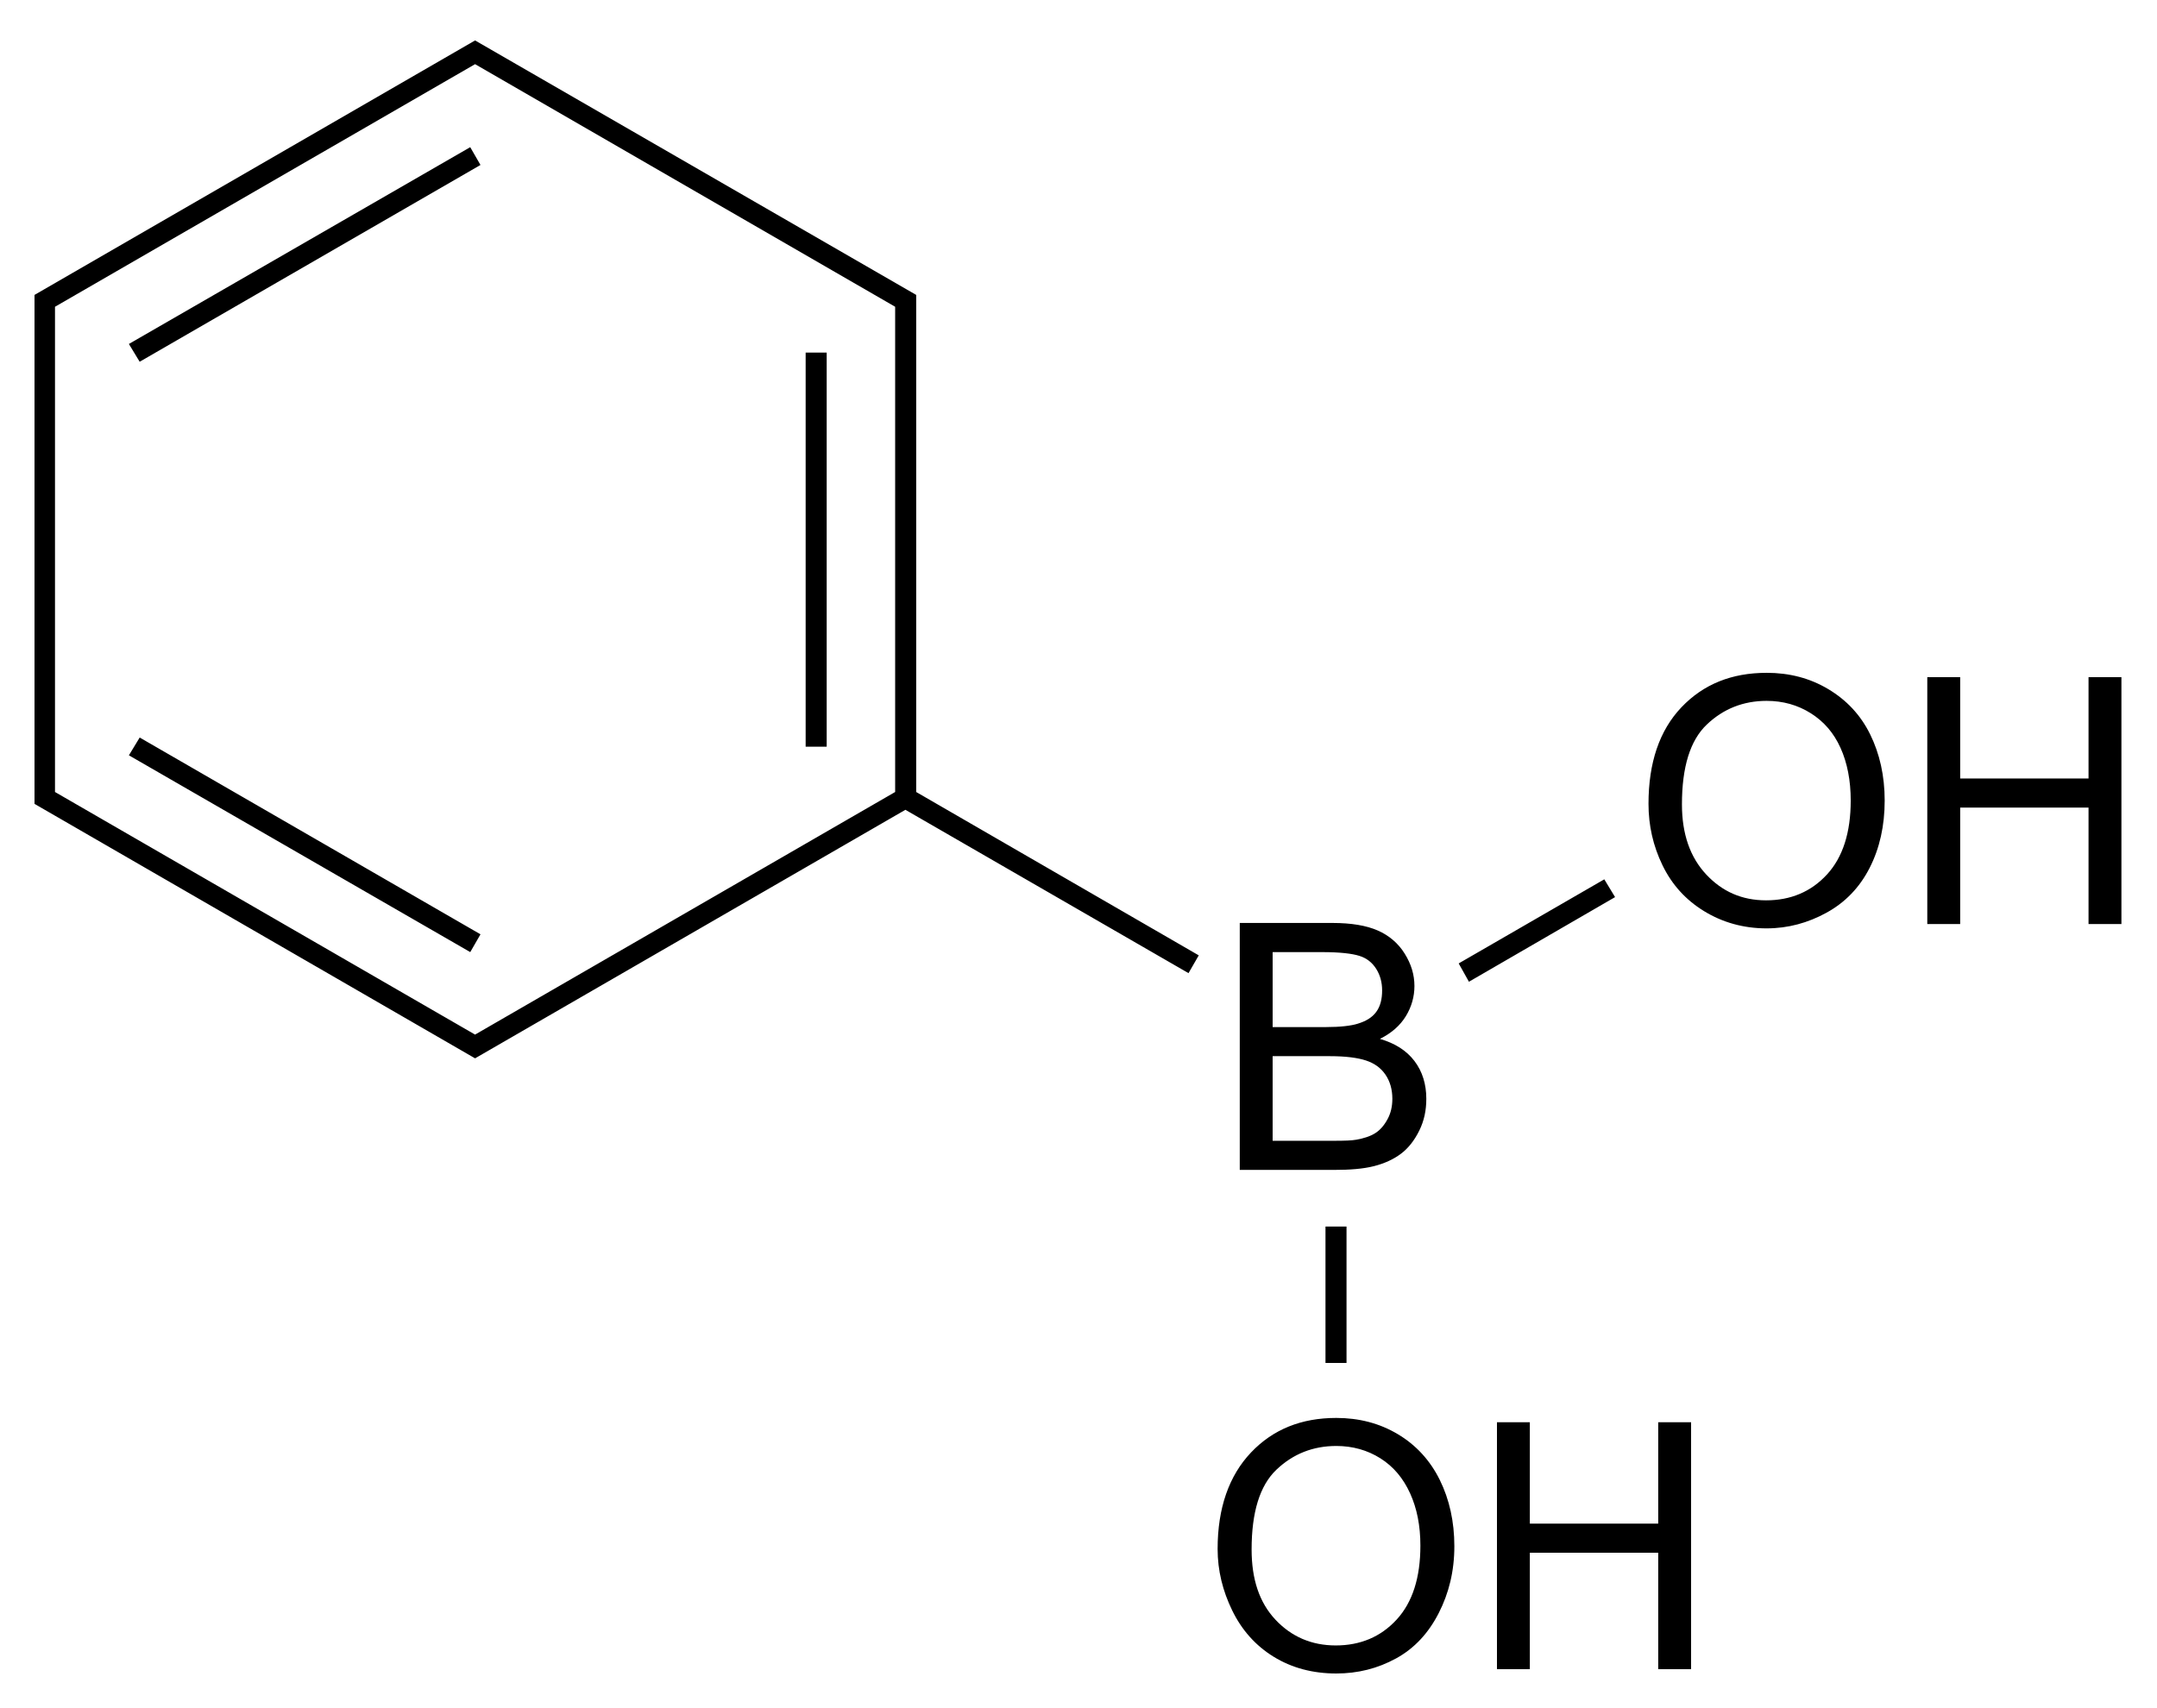 <svg xmlns:rdf="http://www.w3.org/1999/02/22-rdf-syntax-ns#" xmlns="http://www.w3.org/2000/svg" height="99" shape-rendering="geometricPrecision" width="125" version="1.1" xmlns:cc="http://creativecommons.org/ns#" xmlns:dc="http://purl.org/dc/elements/1.1/" preserveAspectRatio="xMidYMid">
<title>phenylboronic acid</title>

<path d="M27.531,2.344,2,17.094,2,46.594,27.531,61.344,52.469,46.938,68.875,56.406,69.469,55.375,53.094,45.906,53.094,17.094,27.531,2.344zm0,1.375,24.344,14.062,0,28.125-24.344,14.062-24.344-14.062,0-28.125,24.344-14.062zm-0.281,4.812-19.781,11.406,0.625,1.031,19.75-11.406-0.594-1.031zm19.438,11.906,0,22.844,1.219,0,0-22.844-1.219,0zm55.688,18.562c-2.018,0-3.661,0.656-4.938,2-1.276,1.344-1.906,3.217-1.906,5.594,0,1.257,0.266,2.436,0.812,3.562,0.547,1.126,1.345,2.005,2.406,2.656,1.061,0.651,2.277,1,3.625,1,1.243,0,2.395-0.317,3.469-0.906,1.074-0.589,1.914-1.448,2.5-2.594,0.586-1.146,0.875-2.454,0.875-3.906-0-1.432-0.287-2.714-0.844-3.844-0.557-1.13-1.376-1.993-2.438-2.625-1.061-0.631-2.241-0.937-3.562-0.938zm9.312,0.25,0,14.312,1.906,0,0-6.75,7.438,0,0,6.75,1.906,0,0-14.312-1.906,0,0,5.875-7.438,0,0-5.875-1.906,0zm-9.312,1.375c0.944,0,1.804,0.24,2.562,0.719,0.758,0.479,1.325,1.131,1.719,2,0.394,0.869,0.594,1.897,0.594,3.062-0,1.842-0.454,3.279-1.375,4.281-0.921,1.003-2.105,1.5-3.531,1.5-1.4,0-2.541-0.507-3.469-1.5-0.928-0.993-1.406-2.337-1.406-4.062,0-2.155,0.471-3.704,1.438-4.625,0.967-0.921,2.128-1.375,3.469-1.375zm-94.281,2.125-0.625,1.031,19.781,11.406,0.594-1.031-19.75-11.406zm84.875,8.219-8.438,4.875,0.594,1.062,8.469-4.906-0.625-1.031zm-21.125,2.531,0,14.312,5.469,0c0.911,0,1.684-0.059,2.312-0.219,0.628-0.16,1.146-0.406,1.562-0.719,0.417-0.312,0.779-0.768,1.062-1.344,0.283-0.576,0.406-1.173,0.406-1.844-0-0.833-0.222-1.576-0.688-2.188-0.466-0.612-1.134-1.027-2-1.281,0.671-0.332,1.168-0.772,1.5-1.312,0.332-0.54,0.5-1.138,0.5-1.75-0-0.658-0.188-1.273-0.562-1.875-0.374-0.602-0.902-1.054-1.562-1.344-0.661-0.29-1.531-0.437-2.625-0.438h-5.375zm1.906,1.688,2.875,0c1.029,0,1.733,0.085,2.156,0.219,0.423,0.133,0.741,0.389,0.969,0.75,0.228,0.361,0.344,0.775,0.344,1.25-0,0.501-0.1,0.918-0.344,1.25-0.244,0.332-0.612,0.544-1.094,0.688-0.365,0.111-0.973,0.188-1.812,0.188h-3.094v-4.344zm0,6.031,3.312,0c0.911,0,1.609,0.09,2.094,0.25,0.485,0.16,0.852,0.419,1.125,0.812,0.273,0.394,0.406,0.872,0.406,1.406-0,0.456-0.092,0.839-0.281,1.188-0.189,0.348-0.426,0.63-0.719,0.812-0.293,0.182-0.658,0.297-1.094,0.375-0.247,0.046-0.669,0.062-1.281,0.062h-3.562v-4.906zm3.062,9.875,0,7.906,1.219,0,0-7.906-1.219,0zm0.625,11.094c-2.018,0-3.661,0.656-4.938,2-1.276,1.344-1.938,3.217-1.938,5.594,0,1.257,0.297,2.436,0.844,3.562,0.547,1.126,1.345,2.036,2.406,2.688s2.277,0.969,3.625,0.969c1.243,0,2.395-0.286,3.469-0.875,1.074-0.589,1.883-1.479,2.469-2.625,0.586-1.146,0.906-2.423,0.906-3.875-0-1.432-0.287-2.714-0.844-3.844-0.557-1.13-1.376-2.025-2.438-2.656-1.061-0.631-2.241-0.937-3.562-0.938zm9.312,0.25,0,14.312,1.906,0,0-6.75,7.438,0,0,6.75,1.906,0,0-14.312-1.906,0,0,5.875-7.438,0,0-5.875-1.906,0zm-9.312,1.375c0.944,0,1.804,0.24,2.562,0.719,0.758,0.479,1.325,1.162,1.719,2.031,0.394,0.869,0.594,1.866,0.594,3.031-0,1.842-0.454,3.279-1.375,4.281-0.921,1.003-2.105,1.5-3.531,1.5-1.4,0-2.572-0.507-3.5-1.5-0.928-0.993-1.375-2.337-1.375-4.062-0-2.155,0.471-3.704,1.438-4.625,0.967-0.921,2.128-1.375,3.469-1.375z" fill="#000"/>
</svg>

